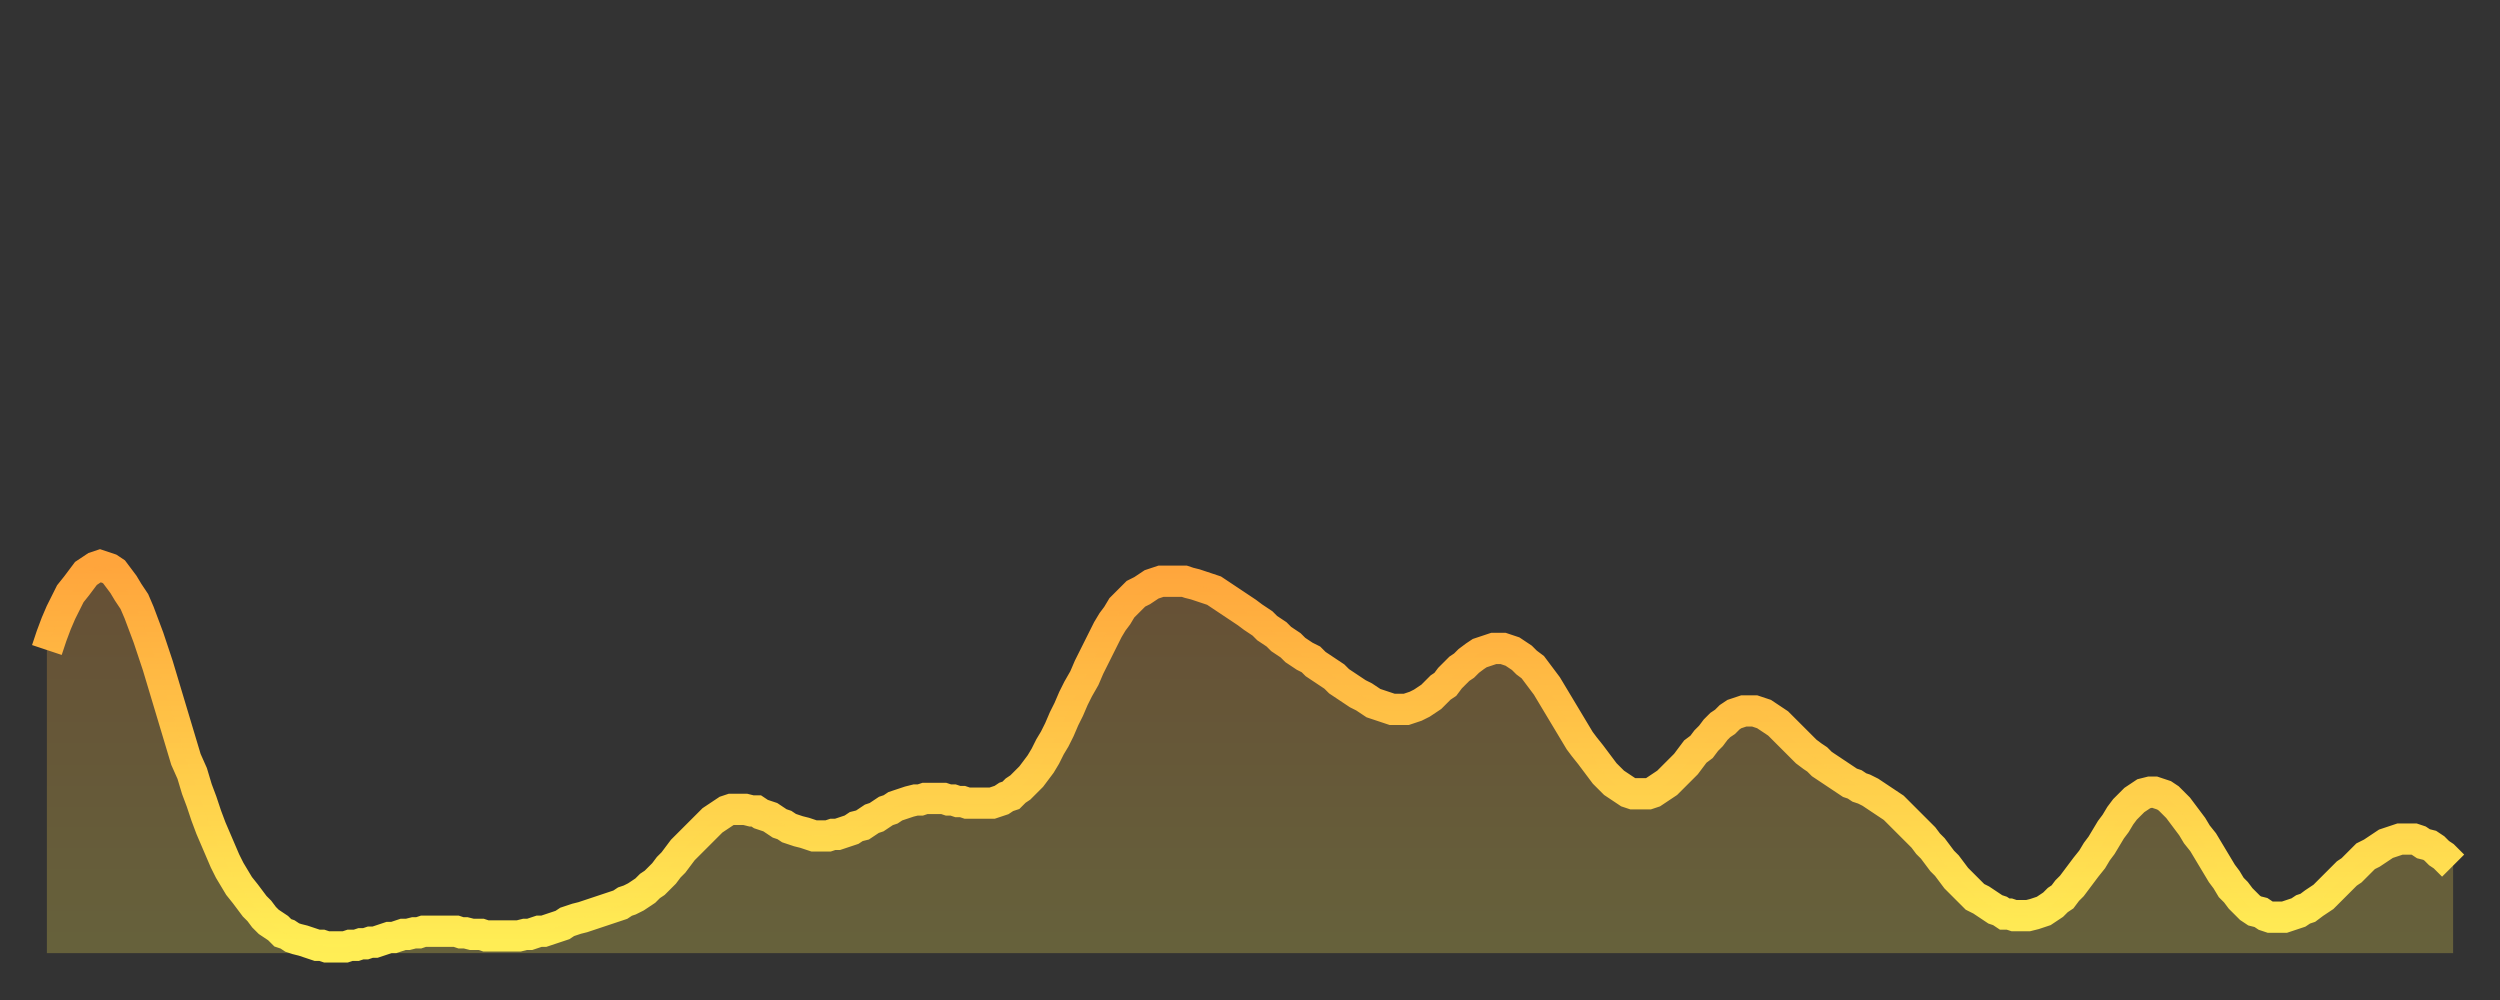 <?xml version="1.0" encoding="utf-8" ?>
<svg baseProfile="full" height="64" version="1.1" width="160" xmlns="http://www.w3.org/2000/svg" xmlns:ev="http://www.w3.org/2001/xml-events" xmlns:xlink="http://www.w3.org/1999/xlink"><rect width="100%" height="100%" fill="#333333" stroke="none"/><defs><linearGradient id="id997018" x1="0" x2="0" y1="0" y2="1"><stop offset="0%" stop-color="#ffa53c" /><stop offset="50%" stop-color="#ffc949" /><stop offset="100%" stop-color="#ffee55" /></linearGradient></defs><g transform="translate(3,3)"><g><path d="M 0.0 38.6 L 0.3 37.7 0.6 36.9 0.9 36.2 1.2 35.6 1.5 35.0 1.9 34.5 2.2 34.1 2.5 33.7 2.8 33.5 3.1 33.3 3.4 33.2 3.7 33.3 4.0 33.4 4.3 33.6 4.6 34.0 4.9 34.4 5.2 34.9 5.6 35.5 5.9 36.2 6.2 37.0 6.5 37.8 6.8 38.7 7.1 39.6 7.4 40.6 7.7 41.6 8.0 42.6 8.3 43.6 8.6 44.6 8.9 45.6 9.3 46.5 9.6 47.5 9.9 48.3 10.2 49.2 10.5 50.0 10.8 50.7 11.1 51.4 11.4 52.1 11.7 52.7 12.0 53.2 12.3 53.7 12.7 54.2 13.0 54.6 13.3 55.0 13.6 55.3 13.9 55.7 14.2 56.0 14.5 56.2 14.8 56.4 15.1 56.7 15.4 56.8 15.7 57.0 16.0 57.1 16.4 57.2 16.7 57.3 17.0 57.4 17.3 57.5 17.6 57.5 17.9 57.6 18.2 57.6 18.5 57.6 18.8 57.6 19.1 57.6 19.4 57.5 19.8 57.5 20.1 57.4 20.4 57.4 20.7 57.3 21.0 57.3 21.3 57.2 21.6 57.1 21.9 57.0 22.2 57.0 22.5 56.9 22.8 56.8 23.1 56.8 23.5 56.7 23.8 56.7 24.1 56.6 24.4 56.6 24.7 56.6 25.0 56.6 25.3 56.6 25.6 56.6 25.9 56.6 26.2 56.6 26.5 56.7 26.8 56.7 27.2 56.8 27.5 56.8 27.8 56.8 28.1 56.9 28.4 56.9 28.7 56.9 29.0 56.9 29.3 56.9 29.6 56.9 29.9 56.9 30.2 56.9 30.6 56.8 30.9 56.8 31.2 56.7 31.5 56.6 31.8 56.6 32.1 56.5 32.4 56.4 32.7 56.3 33.0 56.2 33.3 56.0 33.6 55.9 33.9 55.8 34.3 55.7 34.6 55.6 34.9 55.5 35.2 55.4 35.5 55.3 35.8 55.2 36.1 55.1 36.4 55.0 36.7 54.9 37.0 54.7 37.3 54.6 37.7 54.4 38.0 54.2 38.3 54.0 38.6 53.7 38.9 53.5 39.2 53.2 39.5 52.9 39.8 52.5 40.1 52.2 40.4 51.8 40.7 51.4 41.0 51.1 41.4 50.7 41.7 50.4 42.0 50.1 42.3 49.8 42.6 49.5 42.9 49.3 43.2 49.1 43.5 48.9 43.8 48.8 44.1 48.8 44.4 48.8 44.7 48.8 45.1 48.9 45.4 48.9 45.7 49.1 46.0 49.2 46.3 49.3 46.6 49.5 46.9 49.7 47.2 49.8 47.5 50.0 47.8 50.1 48.1 50.2 48.5 50.3 48.8 50.4 49.1 50.5 49.4 50.5 49.7 50.5 50.0 50.5 50.3 50.4 50.6 50.4 50.9 50.3 51.2 50.2 51.5 50.1 51.8 49.9 52.2 49.8 52.5 49.6 52.8 49.4 53.1 49.3 53.4 49.1 53.7 48.9 54.0 48.8 54.3 48.6 54.6 48.5 54.9 48.4 55.2 48.3 55.6 48.2 55.9 48.2 56.2 48.1 56.5 48.1 56.8 48.1 57.1 48.1 57.4 48.1 57.7 48.2 58.0 48.2 58.3 48.3 58.6 48.3 58.9 48.4 59.3 48.4 59.6 48.4 59.9 48.4 60.2 48.4 60.5 48.4 60.8 48.3 61.1 48.2 61.4 48.0 61.7 47.9 62.0 47.6 62.3 47.4 62.6 47.1 63.0 46.7 63.3 46.3 63.6 45.9 63.9 45.4 64.2 44.8 64.5 44.3 64.8 43.7 65.1 43.0 65.4 42.4 65.7 41.7 66.0 41.1 66.4 40.4 66.7 39.7 67.0 39.1 67.3 38.5 67.6 37.9 67.9 37.3 68.2 36.8 68.5 36.4 68.8 35.9 69.1 35.6 69.4 35.3 69.7 35.0 70.1 34.8 70.4 34.6 70.7 34.4 71.0 34.3 71.3 34.2 71.6 34.2 71.9 34.2 72.2 34.2 72.5 34.2 72.8 34.2 73.1 34.3 73.5 34.4 73.8 34.5 74.1 34.6 74.4 34.7 74.7 34.8 75.0 35.0 75.3 35.2 75.6 35.4 75.9 35.6 76.2 35.8 76.5 36.0 76.8 36.2 77.2 36.5 77.5 36.7 77.8 36.9 78.1 37.2 78.4 37.4 78.7 37.6 79.0 37.9 79.3 38.1 79.6 38.3 79.9 38.6 80.2 38.8 80.5 39.0 80.9 39.2 81.2 39.5 81.5 39.7 81.8 39.9 82.1 40.1 82.4 40.3 82.7 40.6 83.0 40.8 83.3 41.0 83.6 41.2 83.9 41.4 84.3 41.6 84.6 41.8 84.9 42.0 85.2 42.1 85.5 42.2 85.8 42.3 86.1 42.4 86.4 42.4 86.7 42.4 87.0 42.4 87.3 42.3 87.6 42.2 88.0 42.0 88.3 41.8 88.6 41.6 88.9 41.3 89.2 41.0 89.5 40.8 89.8 40.4 90.1 40.1 90.4 39.8 90.7 39.6 91.0 39.3 91.4 39.0 91.7 38.8 92.0 38.7 92.3 38.6 92.6 38.5 92.9 38.5 93.2 38.5 93.5 38.6 93.8 38.7 94.1 38.9 94.4 39.1 94.7 39.4 95.1 39.7 95.4 40.1 95.7 40.5 96.0 40.9 96.3 41.4 96.6 41.9 96.9 42.4 97.2 42.9 97.5 43.4 97.8 43.9 98.1 44.4 98.4 44.8 98.8 45.3 99.1 45.7 99.4 46.1 99.7 46.5 100.0 46.8 100.3 47.1 100.6 47.3 100.9 47.5 101.2 47.7 101.5 47.8 101.8 47.8 102.2 47.8 102.5 47.8 102.8 47.7 103.1 47.5 103.4 47.3 103.7 47.1 104.0 46.8 104.3 46.5 104.6 46.2 104.9 45.9 105.2 45.5 105.5 45.1 105.9 44.8 106.2 44.4 106.5 44.1 106.8 43.7 107.1 43.4 107.4 43.2 107.7 42.9 108.0 42.7 108.3 42.6 108.6 42.5 108.9 42.5 109.3 42.5 109.6 42.6 109.9 42.7 110.2 42.9 110.5 43.1 110.8 43.3 111.1 43.6 111.4 43.9 111.7 44.2 112.0 44.5 112.3 44.8 112.6 45.1 113.0 45.4 113.3 45.6 113.6 45.9 113.9 46.1 114.2 46.3 114.5 46.5 114.8 46.7 115.1 46.9 115.4 47.1 115.7 47.2 116.0 47.4 116.3 47.5 116.7 47.7 117.0 47.9 117.3 48.1 117.6 48.3 117.9 48.5 118.2 48.7 118.5 49.0 118.8 49.3 119.1 49.6 119.4 49.9 119.7 50.2 120.1 50.6 120.4 51.0 120.7 51.3 121.0 51.7 121.3 52.1 121.6 52.4 121.9 52.8 122.2 53.2 122.5 53.5 122.8 53.8 123.1 54.1 123.4 54.4 123.8 54.6 124.1 54.8 124.4 55.0 124.7 55.2 125.0 55.3 125.3 55.5 125.6 55.5 125.9 55.6 126.2 55.6 126.5 55.6 126.8 55.6 127.2 55.5 127.5 55.4 127.8 55.3 128.1 55.1 128.4 54.9 128.7 54.6 129.0 54.4 129.3 54.0 129.6 53.7 129.9 53.3 130.2 52.9 130.5 52.5 130.9 52.0 131.2 51.5 131.5 51.1 131.8 50.6 132.1 50.1 132.4 49.7 132.7 49.2 133.0 48.8 133.3 48.5 133.6 48.2 133.9 48.0 134.2 47.8 134.6 47.7 134.9 47.7 135.2 47.8 135.5 47.9 135.8 48.1 136.1 48.4 136.4 48.7 136.7 49.1 137.0 49.5 137.3 49.9 137.6 50.4 138.0 50.9 138.3 51.4 138.6 51.9 138.9 52.4 139.2 52.9 139.5 53.3 139.8 53.8 140.1 54.1 140.4 54.5 140.7 54.8 141.0 55.1 141.3 55.3 141.7 55.4 142.0 55.6 142.3 55.7 142.6 55.7 142.9 55.7 143.2 55.7 143.5 55.6 143.8 55.5 144.1 55.4 144.4 55.2 144.7 55.1 145.1 54.8 145.4 54.6 145.7 54.4 146.0 54.1 146.3 53.8 146.6 53.5 146.9 53.2 147.2 52.9 147.5 52.7 147.8 52.4 148.1 52.1 148.4 51.8 148.8 51.6 149.1 51.4 149.4 51.2 149.7 51.0 150.0 50.9 150.3 50.8 150.6 50.7 150.9 50.7 151.2 50.7 151.5 50.7 151.8 50.8 152.1 51.0 152.5 51.1 152.8 51.3 153.1 51.6 153.4 51.8 153.7 52.1 154.0 52.4" fill="none" id="graph-curve" opacity="1" stroke="url(#id997018)" stroke-width="2" /><path d="M 0 58 L 0.0 38.6 0.3 37.7 0.6 36.9 0.9 36.2 1.2 35.6 1.5 35.0 1.9 34.5 2.2 34.1 2.5 33.7 2.8 33.5 3.1 33.3 3.4 33.2 3.7 33.3 4.0 33.4 4.3 33.6 4.6 34.0 4.9 34.4 5.2 34.9 5.6 35.5 5.9 36.2 6.2 37.0 6.5 37.8 6.8 38.7 7.1 39.6 7.4 40.6 7.7 41.6 8.0 42.6 8.3 43.6 8.6 44.6 8.9 45.6 9.3 46.5 9.6 47.5 9.9 48.3 10.2 49.2 10.5 50.0 10.8 50.7 11.1 51.4 11.4 52.1 11.7 52.7 12.0 53.2 12.3 53.7 12.7 54.2 13.0 54.6 13.3 55.0 13.6 55.3 13.9 55.7 14.2 56.0 14.5 56.2 14.8 56.4 15.1 56.7 15.4 56.8 15.7 57.0 16.0 57.1 16.4 57.2 16.7 57.3 17.0 57.4 17.3 57.5 17.6 57.5 17.9 57.6 18.2 57.6 18.5 57.6 18.8 57.6 19.1 57.6 19.4 57.5 19.8 57.5 20.1 57.4 20.4 57.4 20.7 57.3 21.0 57.3 21.3 57.2 21.6 57.1 21.9 57.0 22.2 57.0 22.5 56.9 22.8 56.8 23.1 56.8 23.5 56.7 23.8 56.7 24.1 56.6 24.4 56.6 24.7 56.6 25.0 56.6 25.3 56.6 25.6 56.6 25.9 56.6 26.2 56.6 26.5 56.7 26.8 56.7 27.2 56.8 27.5 56.8 27.8 56.8 28.1 56.9 28.4 56.9 28.7 56.9 29.0 56.9 29.3 56.9 29.6 56.9 29.9 56.9 30.2 56.9 30.6 56.8 30.9 56.8 31.2 56.7 31.5 56.6 31.8 56.6 32.1 56.5 32.4 56.4 32.7 56.3 33.0 56.2 33.3 56.0 33.6 55.9 33.9 55.8 34.3 55.7 34.6 55.6 34.9 55.5 35.2 55.4 35.5 55.3 35.8 55.2 36.1 55.1 36.4 55.0 36.7 54.9 37.0 54.7 37.3 54.6 37.7 54.4 38.0 54.2 38.3 54.0 38.6 53.7 38.9 53.5 39.2 53.2 39.5 52.9 39.8 52.5 40.1 52.2 40.4 51.8 40.7 51.4 41.0 51.1 41.4 50.7 41.7 50.4 42.0 50.1 42.3 49.8 42.6 49.5 42.9 49.3 43.2 49.1 43.5 48.9 43.8 48.8 44.1 48.8 44.4 48.8 44.7 48.8 45.1 48.9 45.4 48.9 45.7 49.1 46.0 49.2 46.3 49.3 46.6 49.5 46.9 49.7 47.2 49.8 47.5 50.0 47.8 50.1 48.1 50.2 48.5 50.3 48.8 50.4 49.1 50.5 49.4 50.5 49.7 50.5 50.0 50.5 50.3 50.4 50.6 50.4 50.9 50.3 51.2 50.2 51.5 50.1 51.8 49.9 52.2 49.8 52.5 49.6 52.8 49.4 53.1 49.3 53.4 49.1 53.7 48.9 54.0 48.8 54.3 48.6 54.6 48.5 54.9 48.4 55.2 48.3 55.6 48.2 55.9 48.2 56.2 48.1 56.5 48.1 56.8 48.1 57.1 48.1 57.4 48.1 57.7 48.2 58.0 48.2 58.3 48.3 58.6 48.3 58.9 48.4 59.3 48.4 59.6 48.4 59.9 48.4 60.2 48.4 60.5 48.4 60.8 48.3 61.1 48.2 61.4 48.0 61.7 47.9 62.0 47.6 62.3 47.4 62.6 47.1 63.0 46.7 63.3 46.3 63.6 45.9 63.9 45.4 64.2 44.8 64.5 44.3 64.8 43.7 65.1 43.0 65.4 42.4 65.7 41.7 66.0 41.1 66.4 40.4 66.7 39.7 67.0 39.1 67.3 38.5 67.6 37.9 67.9 37.3 68.2 36.8 68.5 36.4 68.8 35.9 69.1 35.6 69.4 35.3 69.7 35.0 70.1 34.8 70.4 34.6 70.7 34.4 71.0 34.3 71.3 34.2 71.6 34.2 71.9 34.2 72.2 34.2 72.5 34.2 72.8 34.2 73.1 34.3 73.5 34.4 73.8 34.5 74.1 34.6 74.4 34.7 74.7 34.8 75.0 35.0 75.3 35.2 75.6 35.4 75.9 35.6 76.2 35.8 76.5 36.0 76.8 36.2 77.2 36.5 77.5 36.7 77.8 36.9 78.1 37.2 78.4 37.4 78.7 37.6 79.0 37.9 79.3 38.1 79.6 38.3 79.9 38.6 80.2 38.8 80.5 39.0 80.9 39.2 81.2 39.5 81.5 39.7 81.8 39.9 82.1 40.1 82.4 40.3 82.7 40.6 83.0 40.8 83.3 41.0 83.6 41.2 83.9 41.4 84.3 41.6 84.6 41.8 84.9 42.0 85.2 42.1 85.5 42.2 85.8 42.3 86.1 42.4 86.4 42.4 86.7 42.4 87.0 42.4 87.3 42.3 87.6 42.2 88.0 42.0 88.3 41.8 88.6 41.6 88.9 41.3 89.2 41.0 89.5 40.8 89.8 40.4 90.1 40.1 90.4 39.8 90.7 39.6 91.0 39.3 91.4 39.0 91.7 38.8 92.0 38.7 92.3 38.6 92.6 38.5 92.9 38.5 93.2 38.5 93.5 38.6 93.8 38.7 94.1 38.9 94.4 39.1 94.7 39.4 95.1 39.7 95.4 40.1 95.7 40.5 96.0 40.9 96.3 41.4 96.6 41.9 96.9 42.4 97.2 42.9 97.5 43.4 97.8 43.9 98.1 44.4 98.4 44.8 98.8 45.3 99.1 45.7 99.4 46.1 99.7 46.5 100.0 46.8 100.3 47.1 100.6 47.3 100.9 47.5 101.2 47.7 101.5 47.8 101.8 47.8 102.2 47.8 102.5 47.8 102.8 47.7 103.1 47.5 103.4 47.3 103.7 47.1 104.0 46.8 104.3 46.5 104.6 46.2 104.9 45.9 105.2 45.5 105.5 45.1 105.9 44.8 106.2 44.4 106.5 44.1 106.8 43.7 107.1 43.4 107.4 43.2 107.7 42.9 108.0 42.7 108.3 42.6 108.6 42.5 108.9 42.5 109.3 42.5 109.6 42.6 109.9 42.7 110.2 42.9 110.5 43.1 110.8 43.3 111.1 43.6 111.4 43.9 111.7 44.2 112.0 44.5 112.3 44.8 112.6 45.1 113.0 45.4 113.3 45.6 113.6 45.9 113.9 46.1 114.2 46.3 114.5 46.5 114.8 46.7 115.1 46.9 115.4 47.1 115.7 47.2 116.0 47.4 116.3 47.5 116.7 47.7 117.0 47.9 117.3 48.1 117.6 48.3 117.9 48.5 118.2 48.7 118.5 49.0 118.8 49.3 119.1 49.6 119.4 49.9 119.7 50.2 120.1 50.6 120.4 51.0 120.7 51.3 121.0 51.7 121.3 52.1 121.6 52.4 121.9 52.8 122.2 53.2 122.5 53.5 122.8 53.8 123.1 54.1 123.4 54.4 123.8 54.6 124.1 54.8 124.4 55.0 124.7 55.2 125.0 55.3 125.3 55.5 125.6 55.5 125.9 55.6 126.2 55.6 126.5 55.6 126.8 55.6 127.2 55.5 127.5 55.4 127.8 55.3 128.1 55.1 128.4 54.9 128.7 54.6 129.0 54.4 129.3 54.0 129.6 53.7 129.9 53.3 130.2 52.9 130.5 52.5 130.9 52.0 131.2 51.5 131.5 51.1 131.8 50.6 132.1 50.1 132.4 49.7 132.7 49.2 133.0 48.8 133.3 48.5 133.6 48.2 133.9 48.0 134.2 47.8 134.6 47.7 134.9 47.7 135.2 47.8 135.5 47.9 135.8 48.1 136.1 48.4 136.4 48.7 136.7 49.1 137.0 49.5 137.3 49.9 137.6 50.4 138.0 50.9 138.3 51.4 138.6 51.9 138.9 52.4 139.2 52.9 139.5 53.3 139.8 53.8 140.1 54.1 140.4 54.5 140.7 54.8 141.0 55.1 141.3 55.3 141.7 55.4 142.0 55.6 142.3 55.7 142.6 55.7 142.9 55.7 143.2 55.7 143.5 55.6 143.8 55.5 144.1 55.4 144.4 55.2 144.7 55.1 145.1 54.8 145.4 54.6 145.7 54.4 146.0 54.1 146.3 53.8 146.6 53.5 146.9 53.2 147.2 52.9 147.5 52.7 147.8 52.4 148.1 52.1 148.4 51.8 148.8 51.6 149.1 51.4 149.4 51.2 149.7 51.0 150.0 50.9 150.3 50.8 150.6 50.7 150.9 50.7 151.2 50.7 151.5 50.7 151.8 50.8 152.1 51.0 152.5 51.1 152.8 51.3 153.1 51.6 153.4 51.8 153.7 52.1 154.0 52.4 154 58" fill="url(#id997018)" fill-opacity=".25" id="graph-shadow" /></g></g></svg>